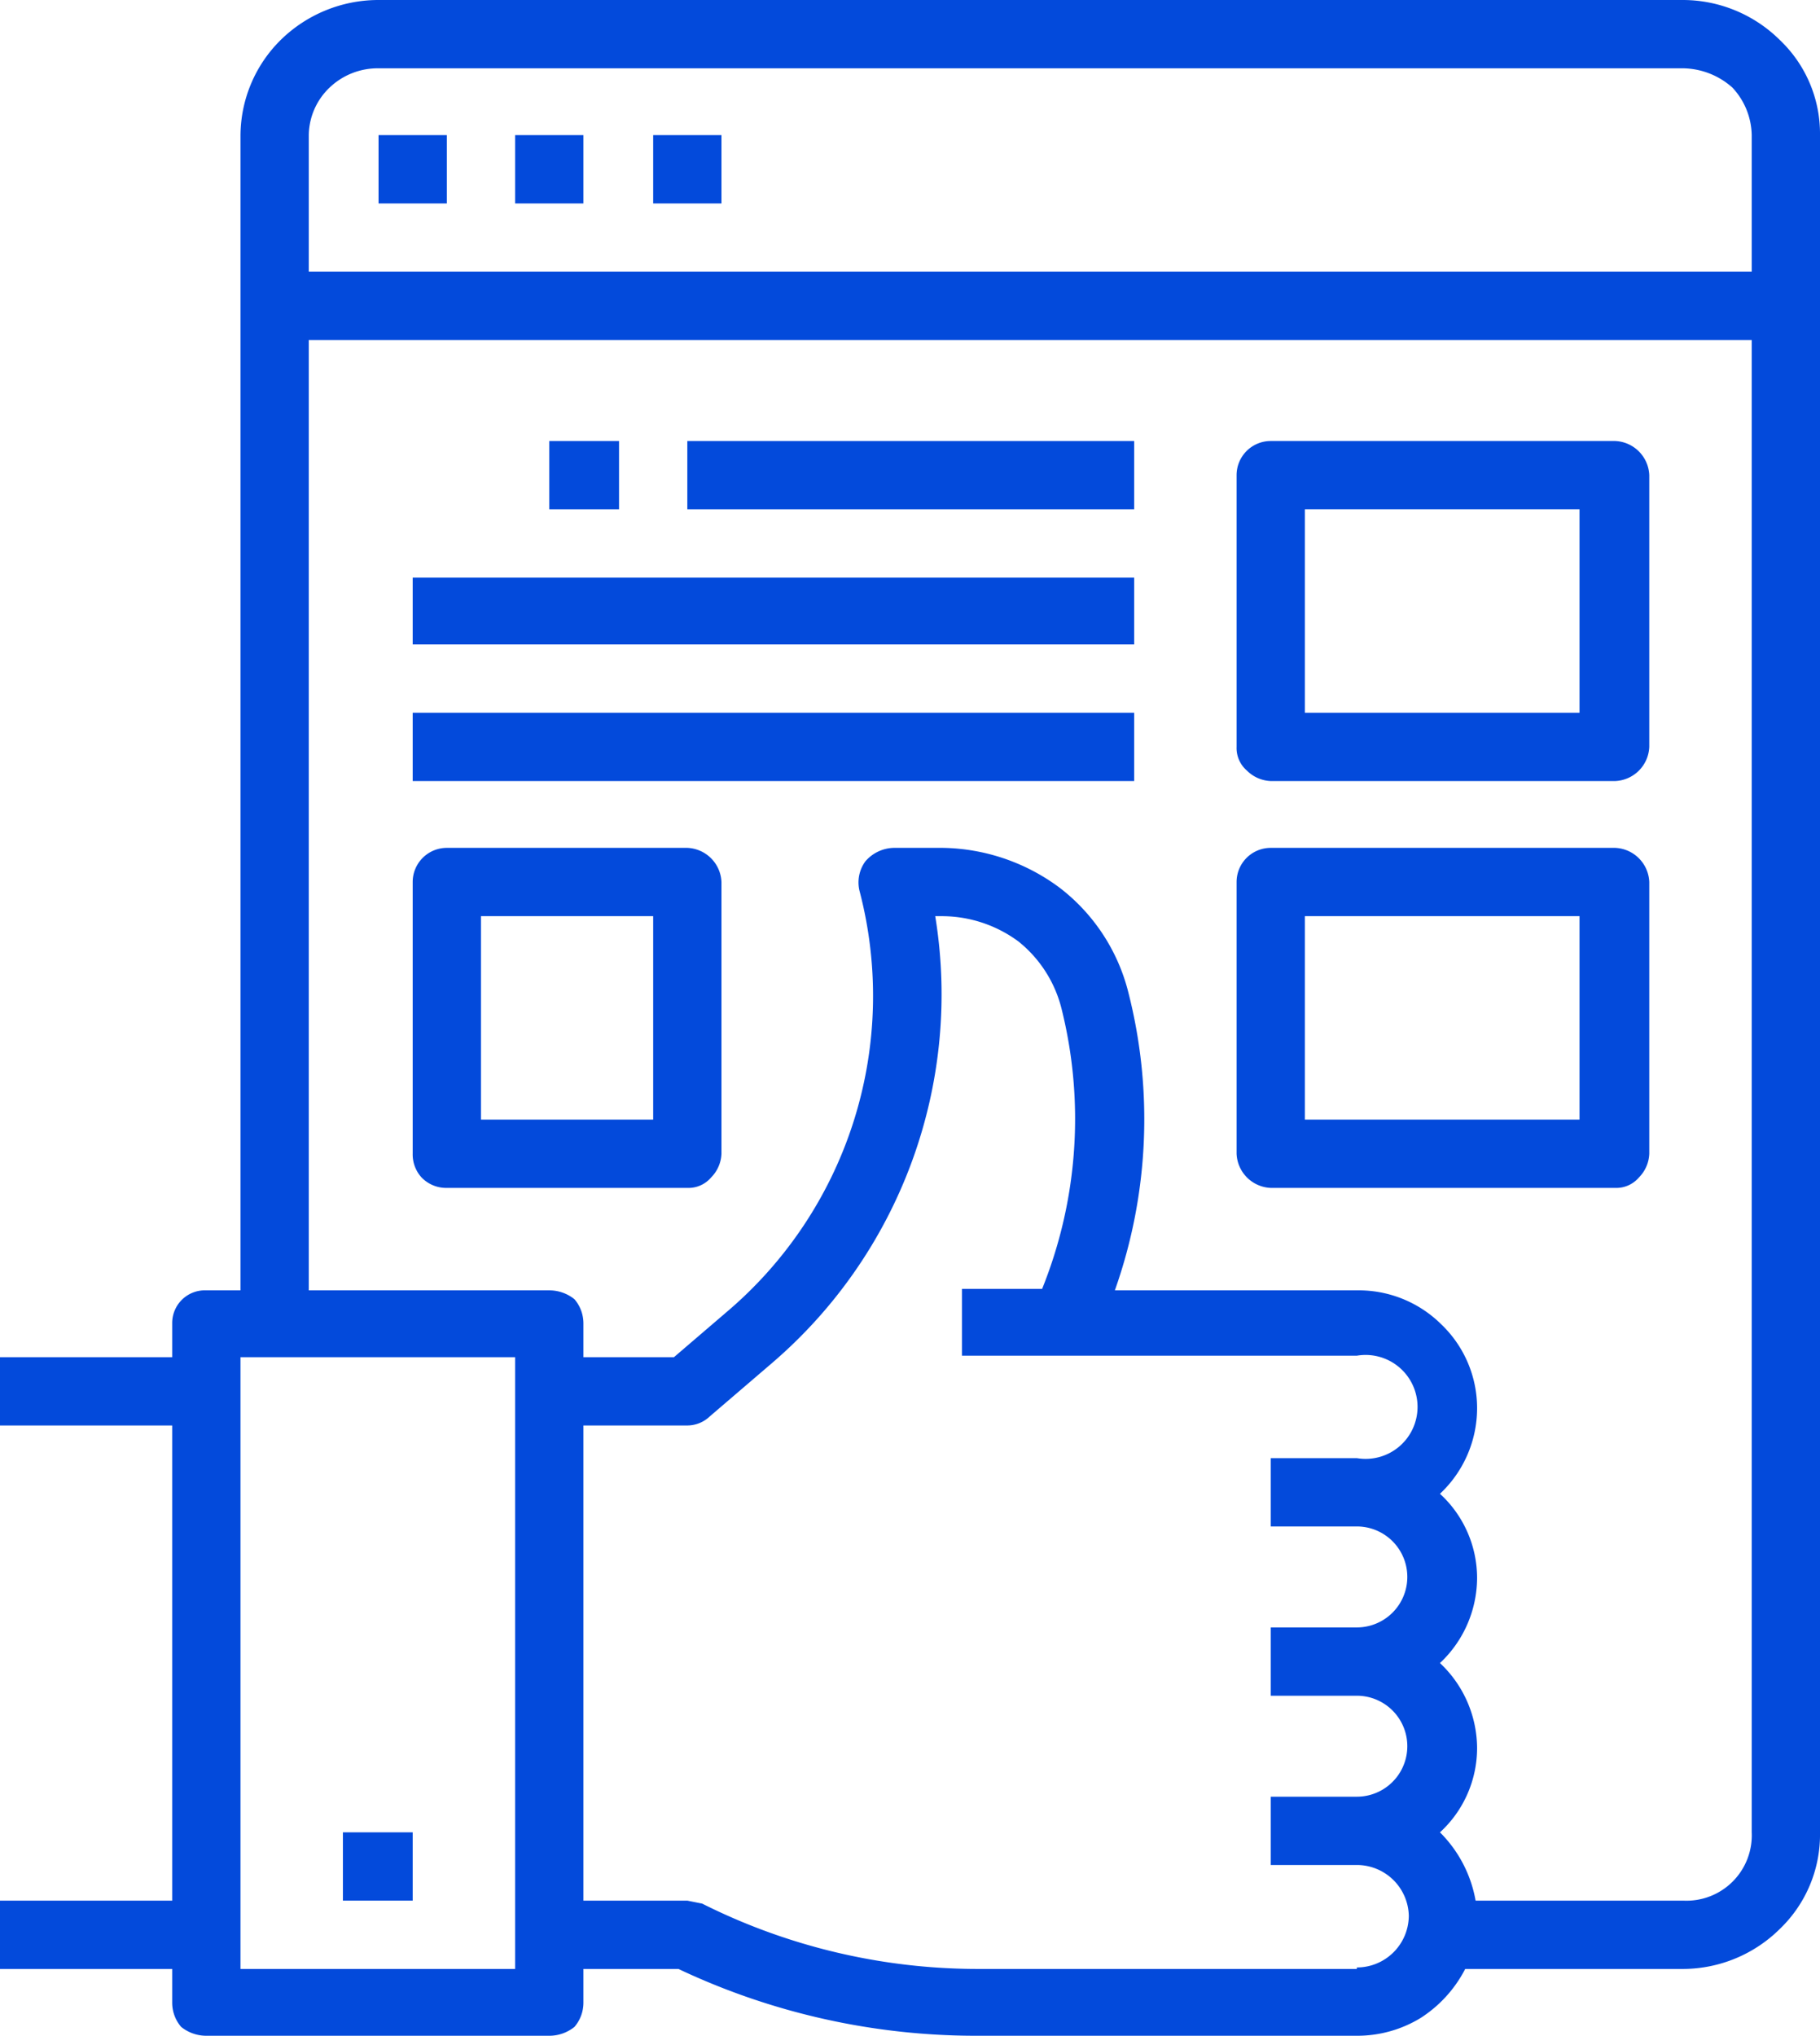 <svg xmlns="http://www.w3.org/2000/svg" width="122.6" height="137.1" viewBox="0 0 122.6 137.1"><defs><style>.cls-1{fill:#034adb;}</style></defs><title>icons</title><g id="Layer_4" data-name="Layer 4"><path class="cls-1" d="M11.6,134.9a2.5,2.5,0,0,0,.6,1.6,2.7,2.7,0,0,0,1.7.6H37a2.7,2.7,0,0,0,1.7-.6,2.5,2.5,0,0,0,.6-1.6v-2.3h6.4a46.9,46.9,0,0,0,20.2,4.5H91.4a8.2,8.2,0,0,0,4.3-1.2,8.6,8.6,0,0,0,3-3.3h14.7a9.3,9.3,0,0,0,6.5-2.7,8.8,8.8,0,0,0,2.7-6.5V9.1a8.7,8.7,0,0,0-2.7-6.4A9.3,9.3,0,0,0,113.4,0H25.5a9.4,9.4,0,0,0-6.6,2.7,9.1,9.1,0,0,0-2.7,6.4V86.9H13.9a2.2,2.2,0,0,0-2.3,2.2v2.3H0V96H11.6v32H0v4.6H11.6Zm79.8-2.3H65.9a41.4,41.4,0,0,1-18.6-4.4l-1-.2h-7V96h7a2.2,2.2,0,0,0,1.5-.6L52,91.8h0A32.7,32.7,0,0,0,63,61.7h.5a8.7,8.7,0,0,1,5.1,1.7,8.4,8.4,0,0,1,2.9,4.5,30.6,30.6,0,0,1-1.3,18.9H64.8v4.5H91.4a3.5,3.5,0,1,1,0,6.9H85.6v4.6h5.8a3.4,3.4,0,1,1,0,6.8H85.6v4.6h5.8a3.4,3.4,0,1,1,0,6.8H85.6v4.6h5.8a3.5,3.5,0,0,1,3.5,3.4,3.5,3.5,0,0,1-3.5,3.5ZM25.5,4.6h87.9a5.1,5.1,0,0,1,3.3,1.3A4.8,4.8,0,0,1,118,9.1v9.2H20.8V9.1a4.5,4.5,0,0,1,1.4-3.2,4.7,4.7,0,0,1,3.3-1.3ZM20.8,22.9H118V123.4a4.4,4.4,0,0,1-4.6,4.6h-14a8.6,8.6,0,0,0-2.4-4.6,7.7,7.7,0,0,0,2.5-5.7A7.9,7.9,0,0,0,97,112a7.9,7.9,0,0,0,2.5-5.7,7.7,7.7,0,0,0-2.5-5.7,7.9,7.9,0,0,0,2.5-5.7,7.8,7.8,0,0,0-2.4-5.7,7.9,7.9,0,0,0-5.7-2.3H75.1A34.5,34.5,0,0,0,76,66.8a12.8,12.8,0,0,0-4.6-7,13.5,13.5,0,0,0-7.9-2.7H60.2a2.6,2.6,0,0,0-1.9.9,2.4,2.4,0,0,0-.4,2,27.9,27.9,0,0,1-9,28.4l-3.5,3H39.3V89.1a2.5,2.5,0,0,0-.6-1.6,2.7,2.7,0,0,0-1.7-.6H20.8ZM16.2,91.4H34.7v41.2H16.2Z"/><path class="cls-1" d="M23.1,123.4h4.7V128H23.1Z"/><path class="cls-1" d="M25.5,9.1h4.6v4.6H25.5Z"/><path class="cls-1" d="M34.7,9.1h4.6v4.6H34.7Z"/><path class="cls-1" d="M44,9.1h4.6v4.6H44Z"/><path class="cls-1" d="M27.8,38.9H76.4v4.5H27.8Z"/><path class="cls-1" d="M27.8,48H76.4v4.6H27.8Z"/><path class="cls-1" d="M46.3,29.7H76.4v4.6H46.3Z"/><path class="cls-1" d="M37,29.7h4.7v4.6H37Z"/><path class="cls-1" d="M85.6,80h23.2a2,2,0,0,0,1.6-.7,2.4,2.4,0,0,0,.7-1.6V59.4a2.4,2.4,0,0,0-2.3-2.3H85.6a2.3,2.3,0,0,0-2.3,2.3V77.7A2.4,2.4,0,0,0,85.6,80Zm2.3-18.3h18.5V75.4H87.9Z"/><path class="cls-1" d="M85.6,52.6h23.2a2.4,2.4,0,0,0,2.3-2.3V32a2.4,2.4,0,0,0-2.3-2.3H85.6A2.3,2.3,0,0,0,83.3,32V50.3a2,2,0,0,0,.7,1.6,2.4,2.4,0,0,0,1.6.7Zm2.3-18.3h18.5V48H87.9Z"/><path class="cls-1" d="M48.6,77.7V59.4a2.4,2.4,0,0,0-2.3-2.3H30.1a2.3,2.3,0,0,0-2.3,2.3V77.7a2.3,2.3,0,0,0,.6,1.6,2.3,2.3,0,0,0,1.7.7H46.3a2,2,0,0,0,1.6-.7,2.4,2.4,0,0,0,.7-1.6ZM44,75.4H32.4V61.7H44Z"/></g></svg>